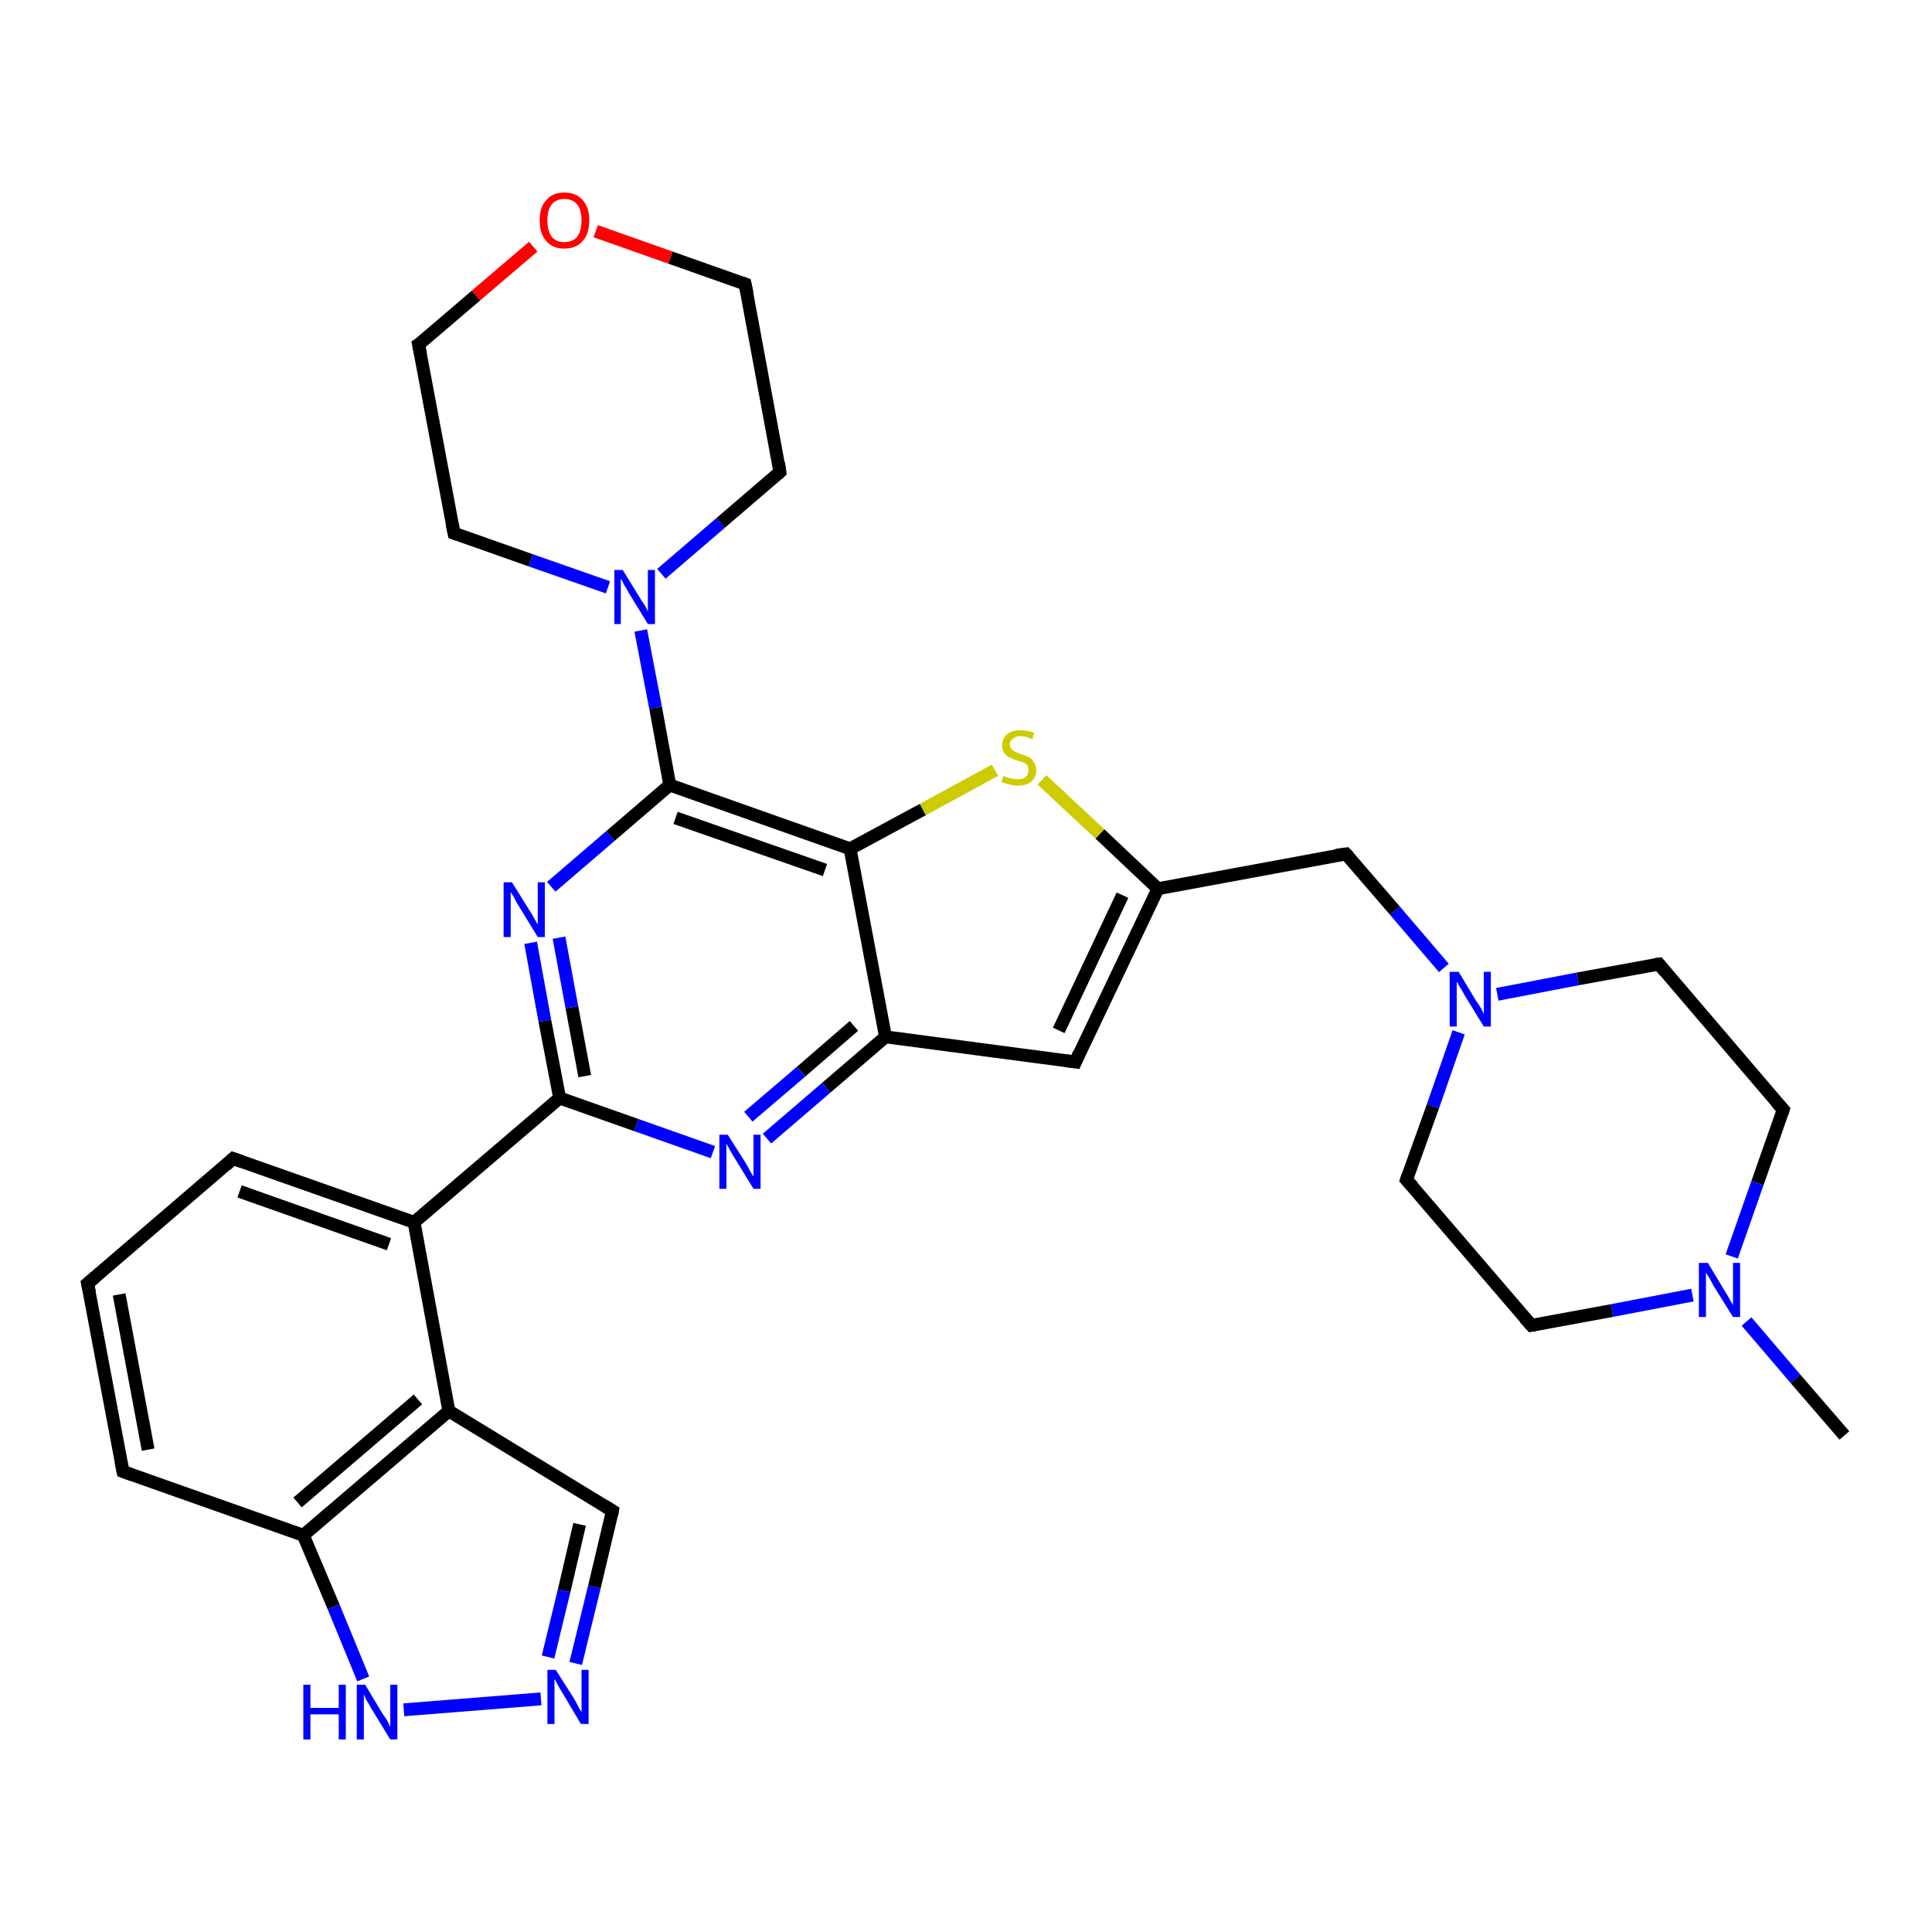 <?xml version='1.0' encoding='iso-8859-1'?>
<svg version='1.1' baseProfile='full'
              xmlns='http://www.w3.org/2000/svg'
                      xmlns:rdkit='http://www.rdkit.org/xml'
                      xmlns:xlink='http://www.w3.org/1999/xlink'
                  xml:space='preserve'
width='300px' height='300px' viewBox='0 0 300 300'>
<!-- END OF HEADER -->
<rect style='opacity:1.0;fill:#FFFFFF;stroke:none' width='300.0' height='300.0' x='0.0' y='0.0'> </rect>
<path class='bond-0 atom-0 atom-1' d='M 286.4,222.9 L 278.8,214.1' style='fill:none;fill-rule:evenodd;stroke:#000000;stroke-width:2.0px;stroke-linecap:butt;stroke-linejoin:miter;stroke-opacity:1' />
<path class='bond-0 atom-0 atom-1' d='M 278.8,214.1 L 271.2,205.2' style='fill:none;fill-rule:evenodd;stroke:#0000FF;stroke-width:2.0px;stroke-linecap:butt;stroke-linejoin:miter;stroke-opacity:1' />
<path class='bond-1 atom-1 atom-2' d='M 262.8,201.1 L 250.3,203.5' style='fill:none;fill-rule:evenodd;stroke:#0000FF;stroke-width:2.0px;stroke-linecap:butt;stroke-linejoin:miter;stroke-opacity:1' />
<path class='bond-1 atom-1 atom-2' d='M 250.3,203.5 L 237.8,205.8' style='fill:none;fill-rule:evenodd;stroke:#000000;stroke-width:2.0px;stroke-linecap:butt;stroke-linejoin:miter;stroke-opacity:1' />
<path class='bond-2 atom-2 atom-3' d='M 237.8,205.8 L 218.4,183.2' style='fill:none;fill-rule:evenodd;stroke:#000000;stroke-width:2.0px;stroke-linecap:butt;stroke-linejoin:miter;stroke-opacity:1' />
<path class='bond-3 atom-3 atom-4' d='M 218.4,183.2 L 222.5,171.8' style='fill:none;fill-rule:evenodd;stroke:#000000;stroke-width:2.0px;stroke-linecap:butt;stroke-linejoin:miter;stroke-opacity:1' />
<path class='bond-3 atom-3 atom-4' d='M 222.5,171.8 L 226.5,160.3' style='fill:none;fill-rule:evenodd;stroke:#0000FF;stroke-width:2.0px;stroke-linecap:butt;stroke-linejoin:miter;stroke-opacity:1' />
<path class='bond-4 atom-4 atom-5' d='M 224.2,150.3 L 216.6,141.4' style='fill:none;fill-rule:evenodd;stroke:#0000FF;stroke-width:2.0px;stroke-linecap:butt;stroke-linejoin:miter;stroke-opacity:1' />
<path class='bond-4 atom-4 atom-5' d='M 216.6,141.4 L 209.0,132.6' style='fill:none;fill-rule:evenodd;stroke:#000000;stroke-width:2.0px;stroke-linecap:butt;stroke-linejoin:miter;stroke-opacity:1' />
<path class='bond-5 atom-5 atom-6' d='M 209.0,132.6 L 179.8,138.0' style='fill:none;fill-rule:evenodd;stroke:#000000;stroke-width:2.0px;stroke-linecap:butt;stroke-linejoin:miter;stroke-opacity:1' />
<path class='bond-6 atom-6 atom-7' d='M 179.8,138.0 L 167.0,164.9' style='fill:none;fill-rule:evenodd;stroke:#000000;stroke-width:2.0px;stroke-linecap:butt;stroke-linejoin:miter;stroke-opacity:1' />
<path class='bond-6 atom-6 atom-7' d='M 174.3,139.0 L 164.4,160.0' style='fill:none;fill-rule:evenodd;stroke:#000000;stroke-width:2.0px;stroke-linecap:butt;stroke-linejoin:miter;stroke-opacity:1' />
<path class='bond-7 atom-7 atom-8' d='M 167.0,164.9 L 137.5,161.0' style='fill:none;fill-rule:evenodd;stroke:#000000;stroke-width:2.0px;stroke-linecap:butt;stroke-linejoin:miter;stroke-opacity:1' />
<path class='bond-8 atom-8 atom-9' d='M 137.5,161.0 L 128.3,168.9' style='fill:none;fill-rule:evenodd;stroke:#000000;stroke-width:2.0px;stroke-linecap:butt;stroke-linejoin:miter;stroke-opacity:1' />
<path class='bond-8 atom-8 atom-9' d='M 128.3,168.9 L 119.1,176.8' style='fill:none;fill-rule:evenodd;stroke:#0000FF;stroke-width:2.0px;stroke-linecap:butt;stroke-linejoin:miter;stroke-opacity:1' />
<path class='bond-8 atom-8 atom-9' d='M 132.6,159.3 L 124.4,166.4' style='fill:none;fill-rule:evenodd;stroke:#000000;stroke-width:2.0px;stroke-linecap:butt;stroke-linejoin:miter;stroke-opacity:1' />
<path class='bond-8 atom-8 atom-9' d='M 124.4,166.4 L 116.2,173.4' style='fill:none;fill-rule:evenodd;stroke:#0000FF;stroke-width:2.0px;stroke-linecap:butt;stroke-linejoin:miter;stroke-opacity:1' />
<path class='bond-9 atom-9 atom-10' d='M 110.7,178.9 L 98.8,174.7' style='fill:none;fill-rule:evenodd;stroke:#0000FF;stroke-width:2.0px;stroke-linecap:butt;stroke-linejoin:miter;stroke-opacity:1' />
<path class='bond-9 atom-9 atom-10' d='M 98.8,174.7 L 86.9,170.5' style='fill:none;fill-rule:evenodd;stroke:#000000;stroke-width:2.0px;stroke-linecap:butt;stroke-linejoin:miter;stroke-opacity:1' />
<path class='bond-10 atom-10 atom-11' d='M 86.9,170.5 L 84.6,158.5' style='fill:none;fill-rule:evenodd;stroke:#000000;stroke-width:2.0px;stroke-linecap:butt;stroke-linejoin:miter;stroke-opacity:1' />
<path class='bond-10 atom-10 atom-11' d='M 84.6,158.5 L 82.4,146.4' style='fill:none;fill-rule:evenodd;stroke:#0000FF;stroke-width:2.0px;stroke-linecap:butt;stroke-linejoin:miter;stroke-opacity:1' />
<path class='bond-10 atom-10 atom-11' d='M 90.8,167.1 L 88.8,156.4' style='fill:none;fill-rule:evenodd;stroke:#000000;stroke-width:2.0px;stroke-linecap:butt;stroke-linejoin:miter;stroke-opacity:1' />
<path class='bond-10 atom-10 atom-11' d='M 88.8,156.4 L 86.8,145.6' style='fill:none;fill-rule:evenodd;stroke:#0000FF;stroke-width:2.0px;stroke-linecap:butt;stroke-linejoin:miter;stroke-opacity:1' />
<path class='bond-11 atom-11 atom-12' d='M 85.6,137.7 L 94.8,129.8' style='fill:none;fill-rule:evenodd;stroke:#0000FF;stroke-width:2.0px;stroke-linecap:butt;stroke-linejoin:miter;stroke-opacity:1' />
<path class='bond-11 atom-11 atom-12' d='M 94.8,129.8 L 104.0,121.9' style='fill:none;fill-rule:evenodd;stroke:#000000;stroke-width:2.0px;stroke-linecap:butt;stroke-linejoin:miter;stroke-opacity:1' />
<path class='bond-12 atom-12 atom-13' d='M 104.0,121.9 L 101.8,109.9' style='fill:none;fill-rule:evenodd;stroke:#000000;stroke-width:2.0px;stroke-linecap:butt;stroke-linejoin:miter;stroke-opacity:1' />
<path class='bond-12 atom-12 atom-13' d='M 101.8,109.9 L 99.5,97.9' style='fill:none;fill-rule:evenodd;stroke:#0000FF;stroke-width:2.0px;stroke-linecap:butt;stroke-linejoin:miter;stroke-opacity:1' />
<path class='bond-13 atom-13 atom-14' d='M 102.7,89.1 L 111.9,81.2' style='fill:none;fill-rule:evenodd;stroke:#0000FF;stroke-width:2.0px;stroke-linecap:butt;stroke-linejoin:miter;stroke-opacity:1' />
<path class='bond-13 atom-13 atom-14' d='M 111.9,81.2 L 121.1,73.3' style='fill:none;fill-rule:evenodd;stroke:#000000;stroke-width:2.0px;stroke-linecap:butt;stroke-linejoin:miter;stroke-opacity:1' />
<path class='bond-14 atom-14 atom-15' d='M 121.1,73.3 L 115.7,44.1' style='fill:none;fill-rule:evenodd;stroke:#000000;stroke-width:2.0px;stroke-linecap:butt;stroke-linejoin:miter;stroke-opacity:1' />
<path class='bond-15 atom-15 atom-16' d='M 115.7,44.1 L 104.1,40.0' style='fill:none;fill-rule:evenodd;stroke:#000000;stroke-width:2.0px;stroke-linecap:butt;stroke-linejoin:miter;stroke-opacity:1' />
<path class='bond-15 atom-15 atom-16' d='M 104.1,40.0 L 92.5,35.9' style='fill:none;fill-rule:evenodd;stroke:#FF0000;stroke-width:2.0px;stroke-linecap:butt;stroke-linejoin:miter;stroke-opacity:1' />
<path class='bond-16 atom-16 atom-17' d='M 82.8,38.3 L 73.9,45.9' style='fill:none;fill-rule:evenodd;stroke:#FF0000;stroke-width:2.0px;stroke-linecap:butt;stroke-linejoin:miter;stroke-opacity:1' />
<path class='bond-16 atom-16 atom-17' d='M 73.9,45.9 L 65.0,53.5' style='fill:none;fill-rule:evenodd;stroke:#000000;stroke-width:2.0px;stroke-linecap:butt;stroke-linejoin:miter;stroke-opacity:1' />
<path class='bond-17 atom-17 atom-18' d='M 65.0,53.5 L 70.5,82.8' style='fill:none;fill-rule:evenodd;stroke:#000000;stroke-width:2.0px;stroke-linecap:butt;stroke-linejoin:miter;stroke-opacity:1' />
<path class='bond-18 atom-12 atom-19' d='M 104.0,121.9 L 132.0,131.8' style='fill:none;fill-rule:evenodd;stroke:#000000;stroke-width:2.0px;stroke-linecap:butt;stroke-linejoin:miter;stroke-opacity:1' />
<path class='bond-18 atom-12 atom-19' d='M 104.9,127.0 L 128.1,135.1' style='fill:none;fill-rule:evenodd;stroke:#000000;stroke-width:2.0px;stroke-linecap:butt;stroke-linejoin:miter;stroke-opacity:1' />
<path class='bond-19 atom-19 atom-20' d='M 132.0,131.8 L 143.3,125.7' style='fill:none;fill-rule:evenodd;stroke:#000000;stroke-width:2.0px;stroke-linecap:butt;stroke-linejoin:miter;stroke-opacity:1' />
<path class='bond-19 atom-19 atom-20' d='M 143.3,125.7 L 154.5,119.6' style='fill:none;fill-rule:evenodd;stroke:#CCCC00;stroke-width:2.0px;stroke-linecap:butt;stroke-linejoin:miter;stroke-opacity:1' />
<path class='bond-20 atom-10 atom-21' d='M 86.9,170.5 L 64.3,189.8' style='fill:none;fill-rule:evenodd;stroke:#000000;stroke-width:2.0px;stroke-linecap:butt;stroke-linejoin:miter;stroke-opacity:1' />
<path class='bond-21 atom-21 atom-22' d='M 64.3,189.8 L 36.2,179.9' style='fill:none;fill-rule:evenodd;stroke:#000000;stroke-width:2.0px;stroke-linecap:butt;stroke-linejoin:miter;stroke-opacity:1' />
<path class='bond-21 atom-21 atom-22' d='M 60.4,193.2 L 37.2,185.0' style='fill:none;fill-rule:evenodd;stroke:#000000;stroke-width:2.0px;stroke-linecap:butt;stroke-linejoin:miter;stroke-opacity:1' />
<path class='bond-22 atom-22 atom-23' d='M 36.2,179.9 L 13.6,199.3' style='fill:none;fill-rule:evenodd;stroke:#000000;stroke-width:2.0px;stroke-linecap:butt;stroke-linejoin:miter;stroke-opacity:1' />
<path class='bond-23 atom-23 atom-24' d='M 13.6,199.3 L 19.1,228.5' style='fill:none;fill-rule:evenodd;stroke:#000000;stroke-width:2.0px;stroke-linecap:butt;stroke-linejoin:miter;stroke-opacity:1' />
<path class='bond-23 atom-23 atom-24' d='M 18.5,201.0 L 23.0,225.1' style='fill:none;fill-rule:evenodd;stroke:#000000;stroke-width:2.0px;stroke-linecap:butt;stroke-linejoin:miter;stroke-opacity:1' />
<path class='bond-24 atom-24 atom-25' d='M 19.1,228.5 L 47.1,238.4' style='fill:none;fill-rule:evenodd;stroke:#000000;stroke-width:2.0px;stroke-linecap:butt;stroke-linejoin:miter;stroke-opacity:1' />
<path class='bond-25 atom-25 atom-26' d='M 47.1,238.4 L 51.8,249.5' style='fill:none;fill-rule:evenodd;stroke:#000000;stroke-width:2.0px;stroke-linecap:butt;stroke-linejoin:miter;stroke-opacity:1' />
<path class='bond-25 atom-25 atom-26' d='M 51.8,249.5 L 56.4,260.7' style='fill:none;fill-rule:evenodd;stroke:#0000FF;stroke-width:2.0px;stroke-linecap:butt;stroke-linejoin:miter;stroke-opacity:1' />
<path class='bond-26 atom-26 atom-27' d='M 62.7,265.5 L 84.0,263.8' style='fill:none;fill-rule:evenodd;stroke:#0000FF;stroke-width:2.0px;stroke-linecap:butt;stroke-linejoin:miter;stroke-opacity:1' />
<path class='bond-27 atom-27 atom-28' d='M 89.4,258.3 L 92.3,246.4' style='fill:none;fill-rule:evenodd;stroke:#0000FF;stroke-width:2.0px;stroke-linecap:butt;stroke-linejoin:miter;stroke-opacity:1' />
<path class='bond-27 atom-27 atom-28' d='M 92.3,246.4 L 95.1,234.6' style='fill:none;fill-rule:evenodd;stroke:#000000;stroke-width:2.0px;stroke-linecap:butt;stroke-linejoin:miter;stroke-opacity:1' />
<path class='bond-27 atom-27 atom-28' d='M 85.1,257.3 L 87.6,247.0' style='fill:none;fill-rule:evenodd;stroke:#0000FF;stroke-width:2.0px;stroke-linecap:butt;stroke-linejoin:miter;stroke-opacity:1' />
<path class='bond-27 atom-27 atom-28' d='M 87.6,247.0 L 90.0,236.7' style='fill:none;fill-rule:evenodd;stroke:#000000;stroke-width:2.0px;stroke-linecap:butt;stroke-linejoin:miter;stroke-opacity:1' />
<path class='bond-28 atom-28 atom-29' d='M 95.1,234.6 L 69.7,219.1' style='fill:none;fill-rule:evenodd;stroke:#000000;stroke-width:2.0px;stroke-linecap:butt;stroke-linejoin:miter;stroke-opacity:1' />
<path class='bond-29 atom-4 atom-30' d='M 232.5,154.4 L 245.0,152.0' style='fill:none;fill-rule:evenodd;stroke:#0000FF;stroke-width:2.0px;stroke-linecap:butt;stroke-linejoin:miter;stroke-opacity:1' />
<path class='bond-29 atom-4 atom-30' d='M 245.0,152.0 L 257.6,149.7' style='fill:none;fill-rule:evenodd;stroke:#000000;stroke-width:2.0px;stroke-linecap:butt;stroke-linejoin:miter;stroke-opacity:1' />
<path class='bond-30 atom-30 atom-31' d='M 257.6,149.7 L 276.9,172.3' style='fill:none;fill-rule:evenodd;stroke:#000000;stroke-width:2.0px;stroke-linecap:butt;stroke-linejoin:miter;stroke-opacity:1' />
<path class='bond-31 atom-31 atom-1' d='M 276.9,172.3 L 272.9,183.7' style='fill:none;fill-rule:evenodd;stroke:#000000;stroke-width:2.0px;stroke-linecap:butt;stroke-linejoin:miter;stroke-opacity:1' />
<path class='bond-31 atom-31 atom-1' d='M 272.9,183.7 L 268.9,195.1' style='fill:none;fill-rule:evenodd;stroke:#0000FF;stroke-width:2.0px;stroke-linecap:butt;stroke-linejoin:miter;stroke-opacity:1' />
<path class='bond-32 atom-20 atom-6' d='M 161.8,121.1 L 170.8,129.5' style='fill:none;fill-rule:evenodd;stroke:#CCCC00;stroke-width:2.0px;stroke-linecap:butt;stroke-linejoin:miter;stroke-opacity:1' />
<path class='bond-32 atom-20 atom-6' d='M 170.8,129.5 L 179.8,138.0' style='fill:none;fill-rule:evenodd;stroke:#000000;stroke-width:2.0px;stroke-linecap:butt;stroke-linejoin:miter;stroke-opacity:1' />
<path class='bond-33 atom-29 atom-21' d='M 69.7,219.1 L 64.3,189.8' style='fill:none;fill-rule:evenodd;stroke:#000000;stroke-width:2.0px;stroke-linecap:butt;stroke-linejoin:miter;stroke-opacity:1' />
<path class='bond-34 atom-19 atom-8' d='M 132.0,131.8 L 137.5,161.0' style='fill:none;fill-rule:evenodd;stroke:#000000;stroke-width:2.0px;stroke-linecap:butt;stroke-linejoin:miter;stroke-opacity:1' />
<path class='bond-35 atom-29 atom-25' d='M 69.7,219.1 L 47.1,238.4' style='fill:none;fill-rule:evenodd;stroke:#000000;stroke-width:2.0px;stroke-linecap:butt;stroke-linejoin:miter;stroke-opacity:1' />
<path class='bond-35 atom-29 atom-25' d='M 64.9,217.3 L 46.2,233.3' style='fill:none;fill-rule:evenodd;stroke:#000000;stroke-width:2.0px;stroke-linecap:butt;stroke-linejoin:miter;stroke-opacity:1' />
<path class='bond-36 atom-18 atom-13' d='M 70.5,82.8 L 82.4,87.0' style='fill:none;fill-rule:evenodd;stroke:#000000;stroke-width:2.0px;stroke-linecap:butt;stroke-linejoin:miter;stroke-opacity:1' />
<path class='bond-36 atom-18 atom-13' d='M 82.4,87.0 L 94.4,91.2' style='fill:none;fill-rule:evenodd;stroke:#0000FF;stroke-width:2.0px;stroke-linecap:butt;stroke-linejoin:miter;stroke-opacity:1' />
<path d='M 238.4,205.7 L 237.8,205.8 L 236.8,204.7' style='fill:none;stroke:#000000;stroke-width:2.0px;stroke-linecap:butt;stroke-linejoin:miter;stroke-opacity:1;' />
<path d='M 219.4,184.3 L 218.4,183.2 L 218.6,182.6' style='fill:none;stroke:#000000;stroke-width:2.0px;stroke-linecap:butt;stroke-linejoin:miter;stroke-opacity:1;' />
<path d='M 209.4,133.0 L 209.0,132.6 L 207.5,132.8' style='fill:none;stroke:#000000;stroke-width:2.0px;stroke-linecap:butt;stroke-linejoin:miter;stroke-opacity:1;' />
<path d='M 167.6,163.5 L 167.0,164.9 L 165.5,164.7' style='fill:none;stroke:#000000;stroke-width:2.0px;stroke-linecap:butt;stroke-linejoin:miter;stroke-opacity:1;' />
<path d='M 120.7,73.7 L 121.1,73.3 L 120.9,71.9' style='fill:none;stroke:#000000;stroke-width:2.0px;stroke-linecap:butt;stroke-linejoin:miter;stroke-opacity:1;' />
<path d='M 116.0,45.5 L 115.7,44.1 L 115.1,43.9' style='fill:none;stroke:#000000;stroke-width:2.0px;stroke-linecap:butt;stroke-linejoin:miter;stroke-opacity:1;' />
<path d='M 65.5,53.2 L 65.0,53.5 L 65.3,55.0' style='fill:none;stroke:#000000;stroke-width:2.0px;stroke-linecap:butt;stroke-linejoin:miter;stroke-opacity:1;' />
<path d='M 70.2,81.3 L 70.5,82.8 L 71.1,83.0' style='fill:none;stroke:#000000;stroke-width:2.0px;stroke-linecap:butt;stroke-linejoin:miter;stroke-opacity:1;' />
<path d='M 37.6,180.4 L 36.2,179.9 L 35.1,180.9' style='fill:none;stroke:#000000;stroke-width:2.0px;stroke-linecap:butt;stroke-linejoin:miter;stroke-opacity:1;' />
<path d='M 14.8,198.3 L 13.6,199.3 L 13.9,200.7' style='fill:none;stroke:#000000;stroke-width:2.0px;stroke-linecap:butt;stroke-linejoin:miter;stroke-opacity:1;' />
<path d='M 18.8,227.0 L 19.1,228.5 L 20.5,229.0' style='fill:none;stroke:#000000;stroke-width:2.0px;stroke-linecap:butt;stroke-linejoin:miter;stroke-opacity:1;' />
<path d='M 95.0,235.2 L 95.1,234.6 L 93.8,233.8' style='fill:none;stroke:#000000;stroke-width:2.0px;stroke-linecap:butt;stroke-linejoin:miter;stroke-opacity:1;' />
<path d='M 256.9,149.8 L 257.6,149.7 L 258.5,150.8' style='fill:none;stroke:#000000;stroke-width:2.0px;stroke-linecap:butt;stroke-linejoin:miter;stroke-opacity:1;' />
<path d='M 275.9,171.2 L 276.9,172.3 L 276.7,172.9' style='fill:none;stroke:#000000;stroke-width:2.0px;stroke-linecap:butt;stroke-linejoin:miter;stroke-opacity:1;' />
<path class='atom-1' d='M 265.2 196.1
L 267.9 200.6
Q 268.2 201.0, 268.6 201.8
Q 269.1 202.6, 269.1 202.7
L 269.1 196.1
L 270.2 196.1
L 270.2 204.5
L 269.1 204.5
L 266.1 199.7
Q 265.8 199.1, 265.4 198.4
Q 265.0 197.8, 264.9 197.6
L 264.9 204.5
L 263.8 204.5
L 263.8 196.1
L 265.2 196.1
' fill='#0000FF'/>
<path class='atom-4' d='M 226.5 150.9
L 229.2 155.4
Q 229.5 155.8, 230.0 156.6
Q 230.4 157.4, 230.4 157.5
L 230.4 150.9
L 231.5 150.9
L 231.5 159.4
L 230.4 159.4
L 227.4 154.5
Q 227.1 153.9, 226.7 153.3
Q 226.3 152.6, 226.2 152.4
L 226.2 159.4
L 225.1 159.4
L 225.1 150.9
L 226.5 150.9
' fill='#0000FF'/>
<path class='atom-9' d='M 113.0 176.2
L 115.8 180.6
Q 116.1 181.1, 116.5 181.9
Q 117.0 182.7, 117.0 182.7
L 117.0 176.2
L 118.1 176.2
L 118.1 184.6
L 117.0 184.6
L 114.0 179.7
Q 113.6 179.1, 113.3 178.5
Q 112.9 177.8, 112.8 177.6
L 112.8 184.6
L 111.7 184.6
L 111.7 176.2
L 113.0 176.2
' fill='#0000FF'/>
<path class='atom-11' d='M 79.5 137.0
L 82.3 141.5
Q 82.6 141.9, 83.0 142.7
Q 83.5 143.5, 83.5 143.6
L 83.5 137.0
L 84.6 137.0
L 84.6 145.5
L 83.5 145.5
L 80.5 140.6
Q 80.1 140.0, 79.8 139.3
Q 79.4 138.7, 79.3 138.5
L 79.3 145.5
L 78.2 145.5
L 78.2 137.0
L 79.5 137.0
' fill='#0000FF'/>
<path class='atom-13' d='M 96.7 88.5
L 99.4 92.9
Q 99.7 93.4, 100.2 94.1
Q 100.6 94.9, 100.6 95.0
L 100.6 88.5
L 101.7 88.5
L 101.7 96.9
L 100.6 96.9
L 97.6 92.0
Q 97.3 91.4, 96.9 90.8
Q 96.6 90.1, 96.4 89.9
L 96.4 96.9
L 95.4 96.9
L 95.4 88.5
L 96.7 88.5
' fill='#0000FF'/>
<path class='atom-16' d='M 83.8 34.2
Q 83.8 32.2, 84.8 31.1
Q 85.8 29.9, 87.6 29.9
Q 89.5 29.9, 90.5 31.1
Q 91.5 32.2, 91.5 34.2
Q 91.5 36.3, 90.5 37.4
Q 89.5 38.6, 87.6 38.6
Q 85.8 38.6, 84.8 37.4
Q 83.8 36.3, 83.8 34.2
M 87.6 37.6
Q 88.9 37.6, 89.6 36.8
Q 90.3 35.9, 90.3 34.2
Q 90.3 32.6, 89.6 31.7
Q 88.9 30.9, 87.6 30.9
Q 86.4 30.9, 85.7 31.7
Q 85.0 32.6, 85.0 34.2
Q 85.0 35.9, 85.7 36.8
Q 86.4 37.6, 87.6 37.6
' fill='#FF0000'/>
<path class='atom-20' d='M 155.8 120.5
Q 155.9 120.5, 156.3 120.7
Q 156.7 120.8, 157.1 120.9
Q 157.5 121.0, 158.0 121.0
Q 158.8 121.0, 159.2 120.7
Q 159.7 120.3, 159.7 119.6
Q 159.7 119.1, 159.5 118.8
Q 159.2 118.5, 158.9 118.4
Q 158.5 118.2, 157.9 118.1
Q 157.2 117.8, 156.7 117.6
Q 156.3 117.4, 156.0 117.0
Q 155.6 116.5, 155.6 115.7
Q 155.6 114.7, 156.4 114.0
Q 157.1 113.4, 158.5 113.4
Q 159.5 113.4, 160.6 113.8
L 160.3 114.8
Q 159.3 114.3, 158.5 114.3
Q 157.7 114.3, 157.3 114.7
Q 156.8 115.0, 156.8 115.6
Q 156.8 116.0, 157.1 116.3
Q 157.3 116.6, 157.6 116.7
Q 158.0 116.9, 158.5 117.1
Q 159.3 117.3, 159.8 117.6
Q 160.2 117.8, 160.5 118.3
Q 160.9 118.8, 160.9 119.6
Q 160.9 120.7, 160.1 121.4
Q 159.3 122.0, 158.0 122.0
Q 157.3 122.0, 156.7 121.8
Q 156.1 121.7, 155.5 121.4
L 155.8 120.5
' fill='#CCCC00'/>
<path class='atom-26' d='M 47.1 261.6
L 48.2 261.6
L 48.2 265.2
L 52.6 265.2
L 52.6 261.6
L 53.7 261.6
L 53.7 270.1
L 52.6 270.1
L 52.6 266.2
L 48.2 266.2
L 48.2 270.1
L 47.1 270.1
L 47.1 261.6
' fill='#0000FF'/>
<path class='atom-26' d='M 56.7 261.6
L 59.4 266.1
Q 59.7 266.5, 60.2 267.3
Q 60.6 268.1, 60.6 268.2
L 60.6 261.6
L 61.7 261.6
L 61.7 270.1
L 60.6 270.1
L 57.6 265.2
Q 57.3 264.6, 56.9 264.0
Q 56.6 263.3, 56.5 263.1
L 56.5 270.1
L 55.4 270.1
L 55.4 261.6
L 56.7 261.6
' fill='#0000FF'/>
<path class='atom-27' d='M 86.3 259.3
L 89.1 263.7
Q 89.4 264.2, 89.8 265.0
Q 90.2 265.8, 90.3 265.8
L 90.3 259.3
L 91.4 259.3
L 91.4 267.7
L 90.2 267.7
L 87.3 262.8
Q 86.9 262.2, 86.6 261.6
Q 86.2 260.9, 86.1 260.7
L 86.1 267.7
L 85.0 267.7
L 85.0 259.3
L 86.3 259.3
' fill='#0000FF'/>
</svg>
